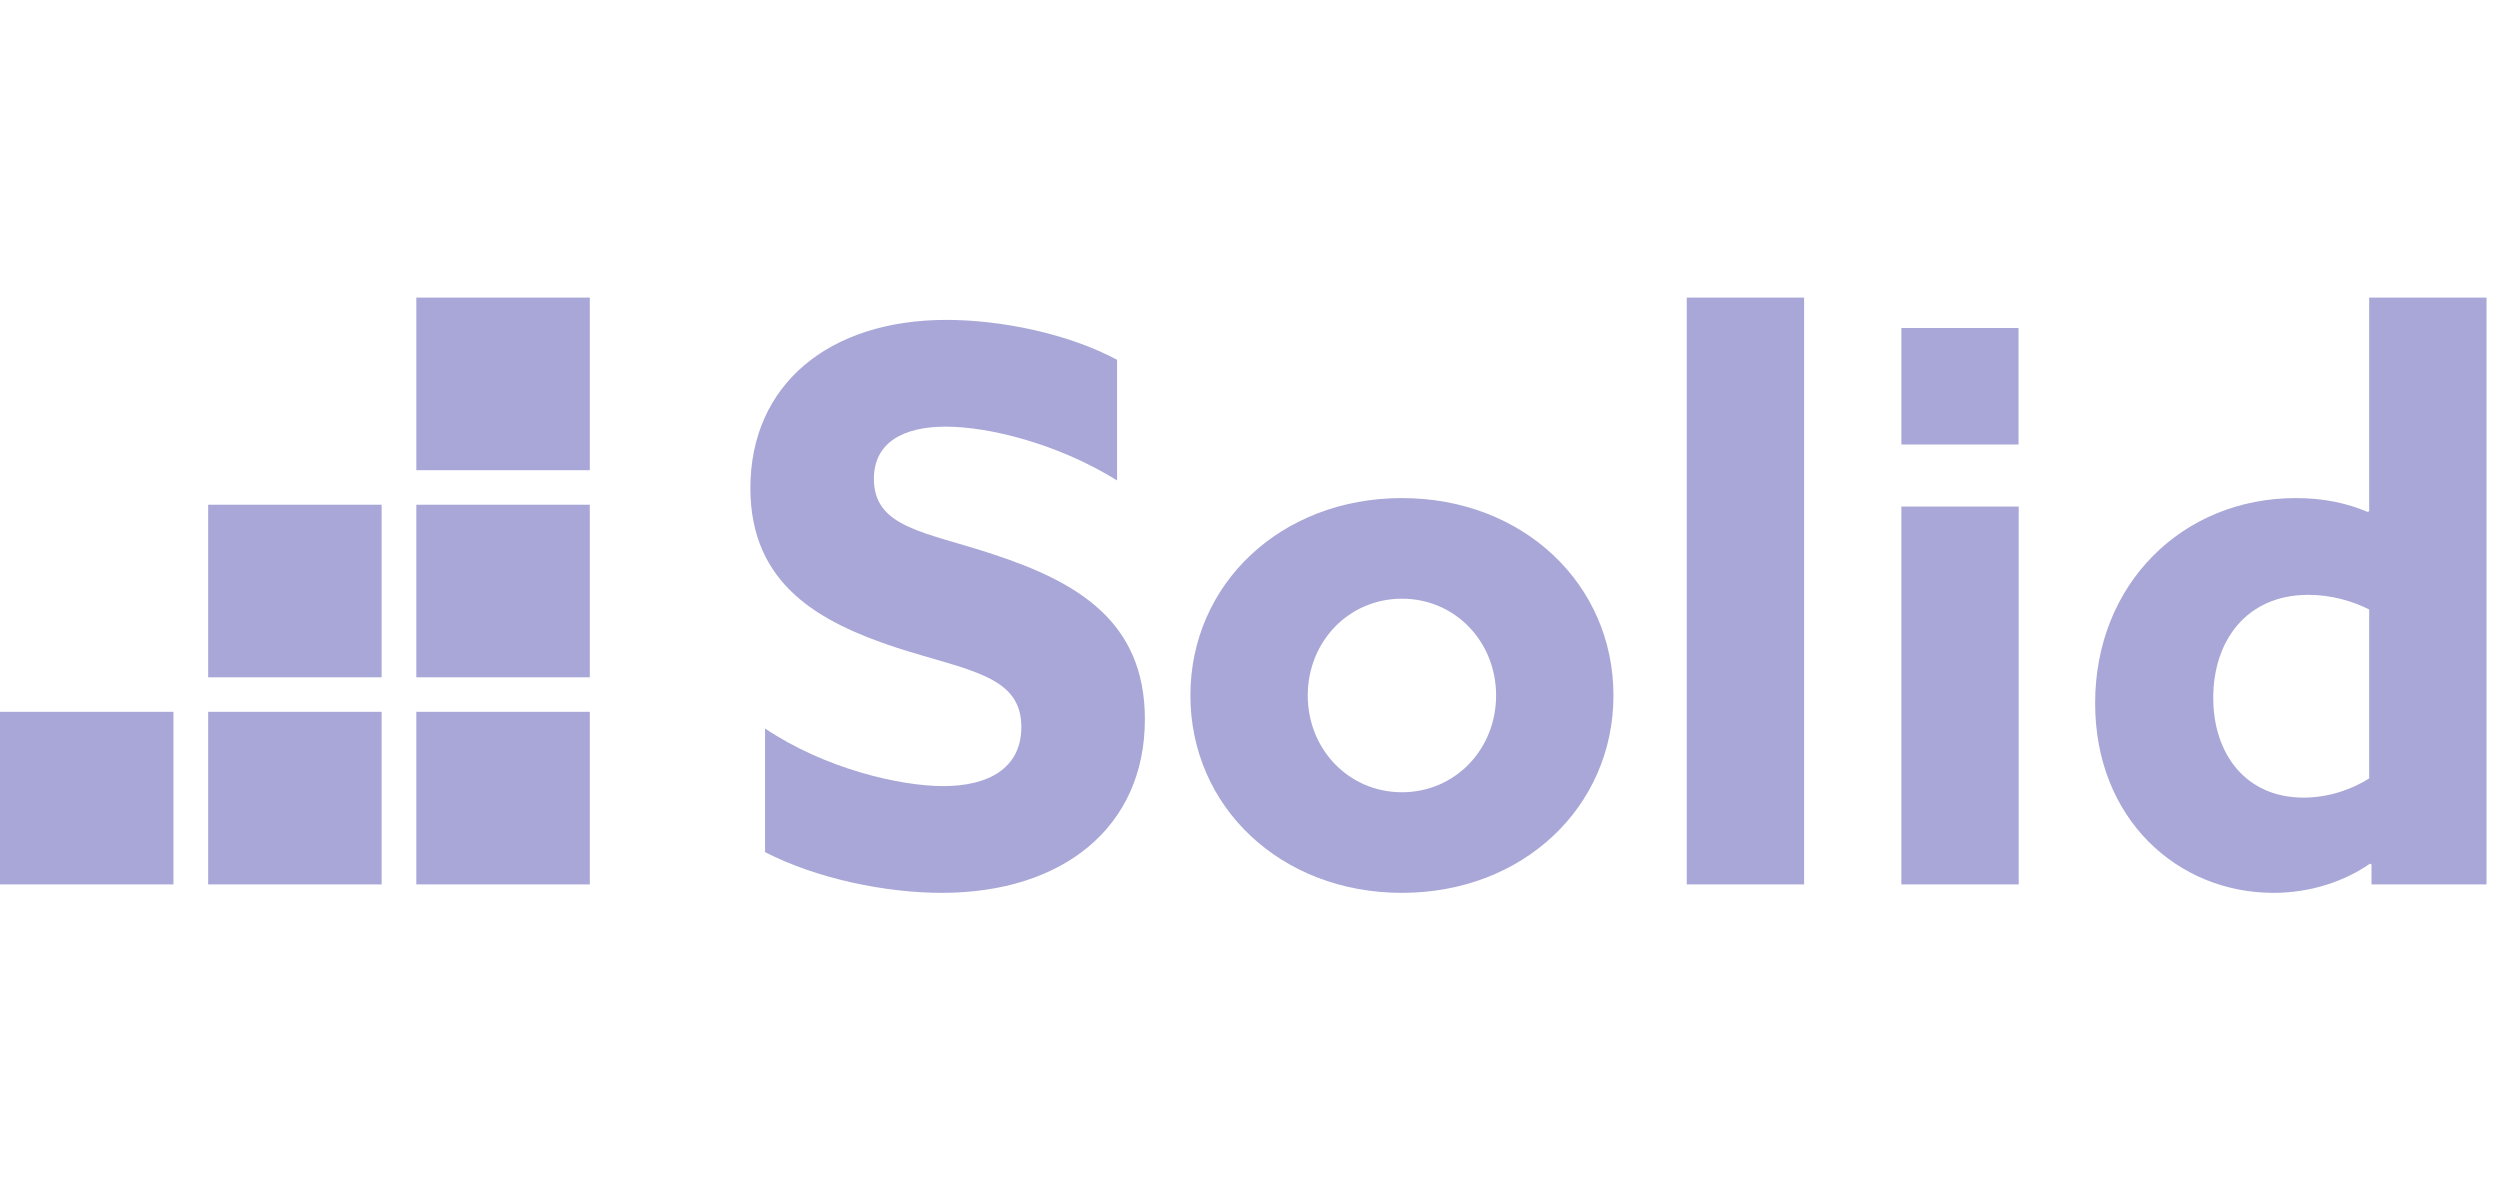 <?xml version="1.0" encoding="UTF-8"?> <svg xmlns="http://www.w3.org/2000/svg" width="168" height="80" viewBox="0 0 168 80" fill="none"><g clip-path="url(#clip0_2812_428)"><path d="M11.657 59.432H0V47.834H11.657V59.432Z" fill="#A8A7D7"></path><path d="M25.646 59.432H13.989V47.834H25.646V59.432Z" fill="#A8A7D7"></path><path d="M39.635 59.432H27.977V47.834H39.635V59.432Z" fill="#A8A7D7"></path><path d="M25.646 45.515H13.989V33.917H25.646V45.515Z" fill="#A8A7D7"></path><path d="M39.635 45.515H27.977V33.917H39.635V45.515Z" fill="#A8A7D7"></path><path d="M39.635 31.598H27.977V20H39.635V31.598Z" fill="#A8A7D7"></path><path d="M51.412 48.955C55.406 51.639 60.438 52.826 63.395 52.826C66.404 52.826 68.635 51.639 68.635 48.852C68.635 45.394 65.107 45.083 60.283 43.535C55.095 41.832 50.426 39.303 50.426 32.8C50.426 25.832 55.718 21.497 63.603 21.497C67.286 21.497 71.8 22.425 75.068 24.18V32.284C71.073 29.806 66.456 28.671 63.551 28.671C60.75 28.671 58.726 29.703 58.726 32.181C58.726 35.484 62.203 35.742 66.716 37.239C72.37 39.097 76.936 41.729 76.936 48.335C76.936 55.613 71.385 60 63.292 60C59.556 60 54.939 59.071 51.412 57.265V48.955Z" fill="#A8A7D7"></path><path d="M94.21 53.239C97.788 53.239 100.538 50.348 100.538 46.735C100.538 43.122 97.788 40.232 94.21 40.232C90.63 40.232 87.881 43.122 87.881 46.735C87.881 50.348 90.63 53.239 94.21 53.239ZM94.21 33.471C102.354 33.471 108.424 39.251 108.424 46.735C108.424 54.219 102.354 60 94.21 60C86.065 60 79.995 54.219 79.995 46.735C79.995 39.251 86.065 33.471 94.21 33.471Z" fill="#A8A7D7"></path><path d="M113.35 20H121.236V59.432H113.35V20Z" fill="#A8A7D7"></path><path d="M127.772 34.039H135.657V59.432H127.772V34.039Z" fill="#A8A7D7"></path><path d="M159.209 40.955C158.068 40.387 156.667 39.974 155.111 39.974C150.96 39.974 148.73 43.071 148.73 46.89C148.73 50.658 150.909 53.6 154.8 53.6C156.511 53.6 158.068 53.032 159.209 52.31V40.955ZM159.261 58.039C157.55 59.226 155.267 60 152.777 60C146.344 60 140.793 55.045 140.793 47.252C140.793 39.251 146.655 33.471 154.28 33.471C156.201 33.471 157.758 33.832 159.106 34.4L159.209 34.348V20H167.094V59.432H159.365V58.09L159.261 58.039Z" fill="#A8A7D7"></path><path d="M135.645 29.871H127.774V22.041H135.645V29.871Z" fill="#A8A7D7"></path></g><defs><clipPath id="clip0_2812_428"><rect width="168" height="40" fill="white" transform="translate(0 20)"></rect></clipPath></defs></svg> 